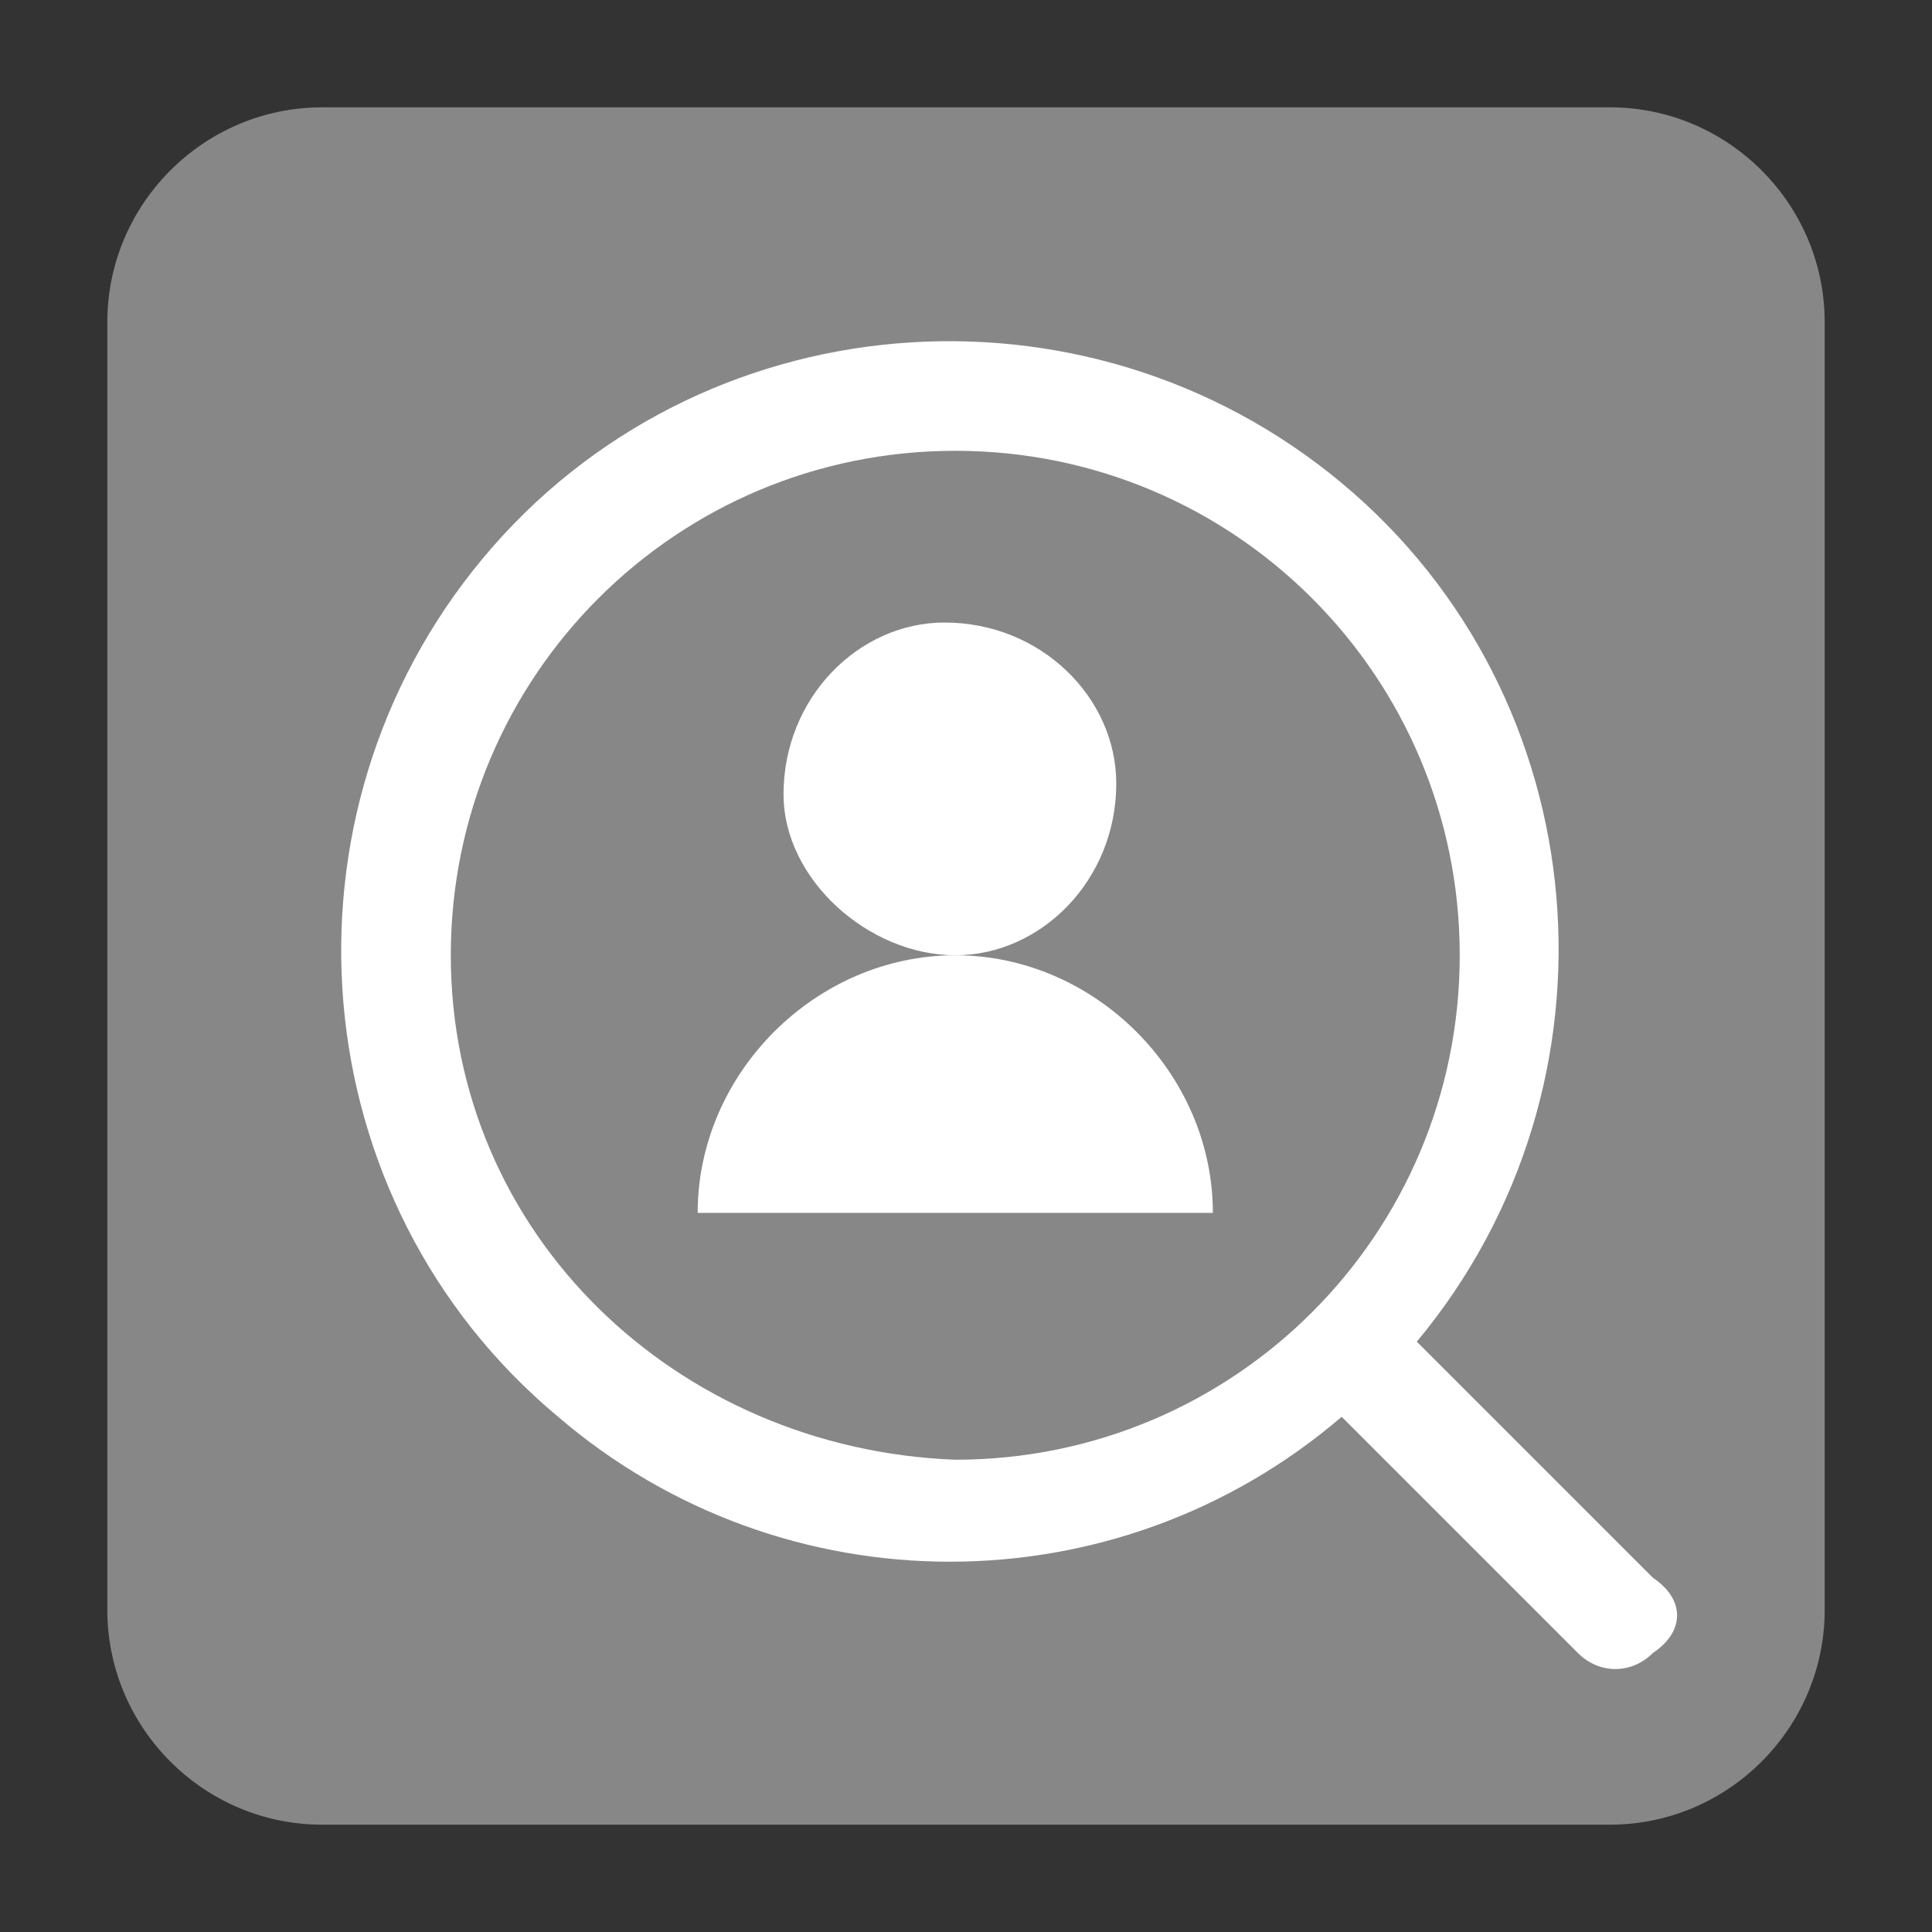 <?xml version="1.0" encoding="UTF-8"?>
<!-- Generator: Adobe Illustrator 22.1.0, SVG Export Plug-In . SVG Version: 6.00 Build 0)  -->
<svg xmlns="http://www.w3.org/2000/svg" xmlns:xlink="http://www.w3.org/1999/xlink" version="1.1" id="Ebene_1" x="0px" y="0px" viewBox="0 0 18 18" style="enable-background:new 0 0 18 18;" xml:space="preserve">
<rect x="0" y="0" width="18" height="18" fill="#333333" stroke="none"/>
<style type="text/css">
	.st0{fill:#878787;}
	.st1{fill:#FFFFFF;}
</style>
<title>hr</title>
<path class="st0" d="M3,1h12c1.1,0,2,0.9,2,2v12c0,1.1-0.9,2-2,2H3c-1.1,0-2-0.9-2-2V3C1,1.9,1.9,1,3,1z"></path>
<path class="st1" d="M10.4,7.3c0,0.9-0.7,1.6-1.5,1.6S7.3,8.2,7.3,7.4c0-0.9,0.7-1.6,1.5-1.6l0,0C9.7,5.8,10.4,6.5,10.4,7.3  L10.4,7.3z"></path>
<path class="st1" d="M8.9,8.9c-1.3,0-2.4,1.1-2.4,2.4h4.8C11.3,10,10.2,8.9,8.9,8.9L8.9,8.9z"></path>
<path class="st1" d="M15.4,14.7l-2.2-2.2c2-2.4,1.7-6-0.7-8s-6-1.7-8,0.7s-1.7,6,0.7,8c2.1,1.8,5.2,1.8,7.3,0l2.2,2.2  c0.2,0.2,0.5,0.2,0.7,0C15.7,15.2,15.7,14.9,15.4,14.7z M4.2,8.9c0-2.6,2.1-4.7,4.7-4.7s4.7,2.1,4.7,4.7s-2.1,4.7-4.7,4.7l0,0  C6.3,13.5,4.2,11.5,4.2,8.9L4.2,8.9z"></path>
</svg>
